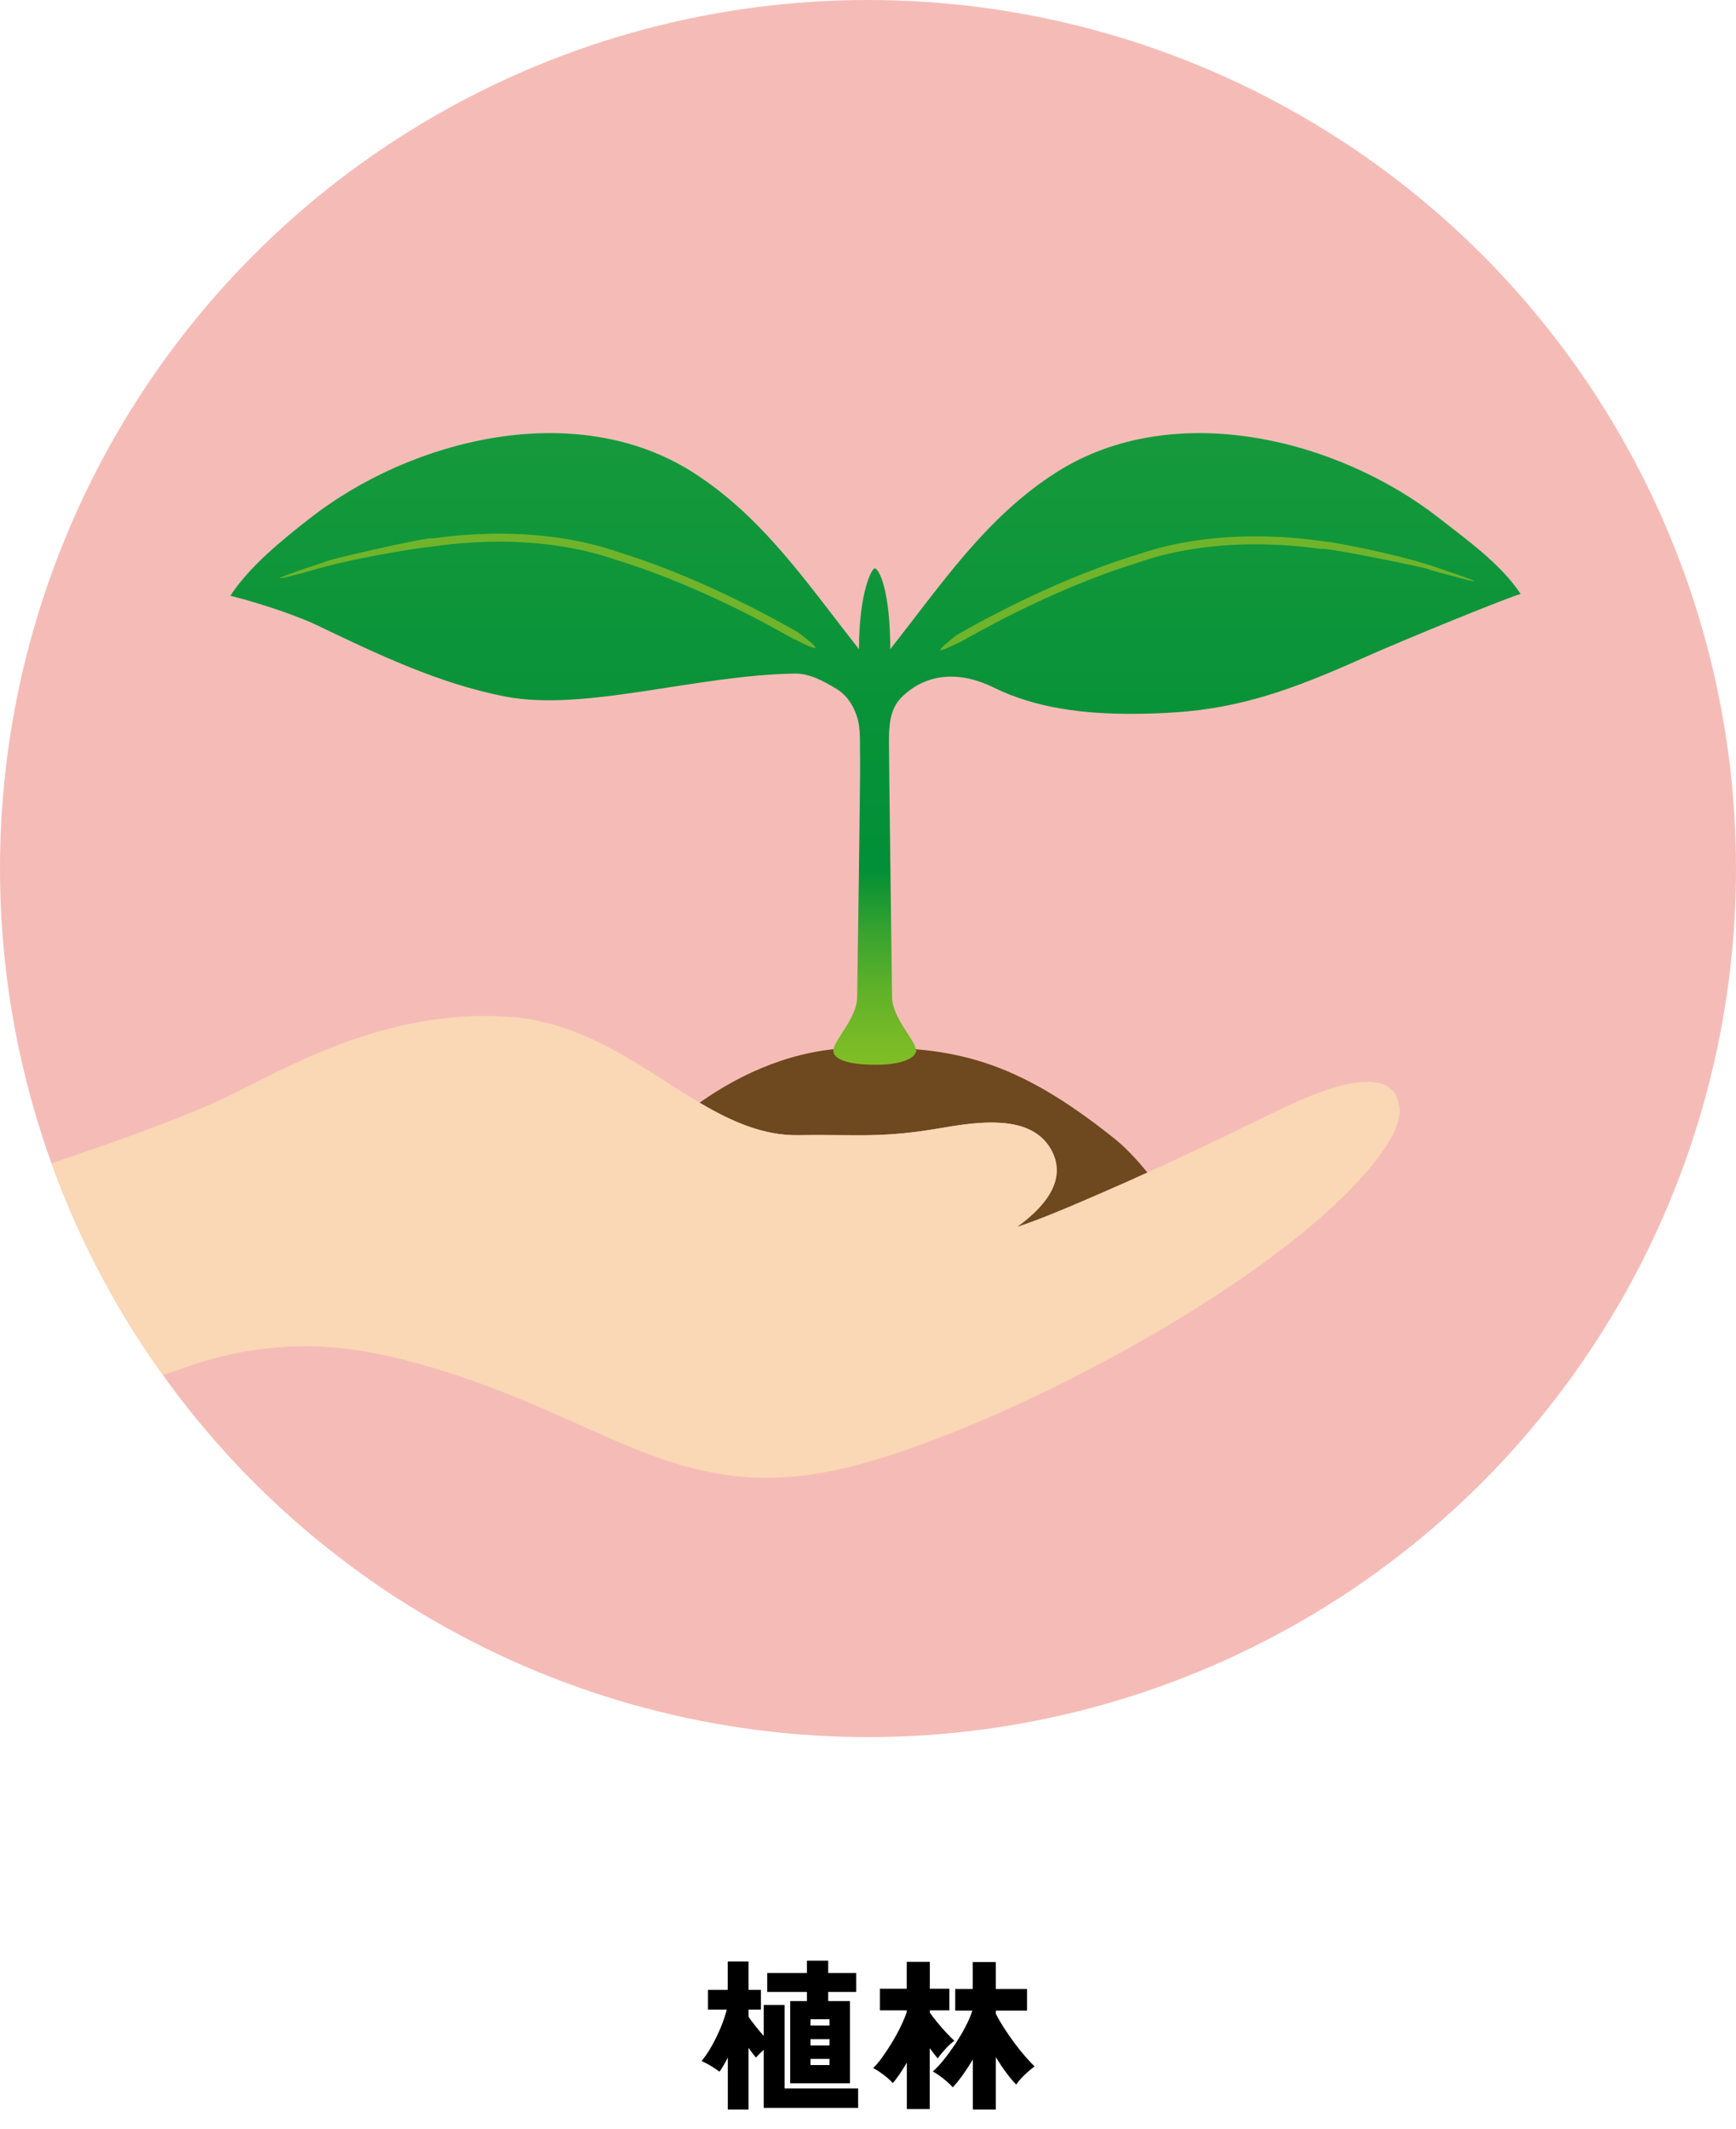 <?xml version="1.0" encoding="UTF-8"?><svg id="b" xmlns="http://www.w3.org/2000/svg" xmlns:xlink="http://www.w3.org/1999/xlink" viewBox="0 0 160 196.12"><defs><style>.f{fill:none;}.g{fill:url(#e);}.h{fill:#70b42c;}.i{fill:#6e481e;}.j{clip-path:url(#d);}.k{fill:#fad7b5;}.l{fill:#f5bcb7;}</style><clipPath id="d"><circle class="f" cx="80" cy="80" r="80"/></clipPath><linearGradient id="e" x1="80.67" y1="98.07" x2="80.67" y2="39.9" gradientUnits="userSpaceOnUse"><stop offset="0" stop-color="#81be25"/><stop offset=".04" stop-color="#78ba26"/><stop offset=".12" stop-color="#5fb129"/><stop offset=".21" stop-color="#38a32f"/><stop offset=".31" stop-color="#018f36"/><stop offset=".31" stop-color="#018f37"/><stop offset="1" stop-color="#16993c"/></linearGradient></defs><g id="c"><circle class="l" cx="80" cy="80" r="80"/><g class="j"><path class="i" d="M80.88,104.54c1.55-.05,3.18-.2,5.31-.55.07-.01.15-.02.23-.04,2.92-.49,7.53-1.35,9.81,1.06.31.33.58.71.79,1.17,1.3,2.79-1.07,5.25-3.31,6.84.51-.17,1.03-.35,1.53-.54,2.17-.81,4.3-1.75,6.42-2.66,1.37-.59,2.73-1.2,4.09-1.82-.98-1.21-2.05-2.35-3.14-3.21-9.06-7.21-14.73-8.48-23.83-8.28-5.51.12-10.32,2.25-14.31,5.06,2.94,1.73,5.87,3.05,9.14,2.99,3.04-.05,5.07.05,7.26-.02Z"/><path class="k" d="M128.97,101.98c-.53-4.97-9.25-.63-11.49.45-3.32,1.61-6.64,3.23-9.99,4.78-.58.27-1.16.53-1.73.79-1.36.62-2.72,1.23-4.09,1.82-2.13.92-4.25,1.86-6.42,2.66-.51.19-1.02.37-1.53.54,2.24-1.6,4.61-4.06,3.31-6.84-.21-.46-.48-.84-.79-1.17-2.28-2.41-6.89-1.54-9.81-1.06-.08.01-.15.03-.23.04-2.13.35-3.75.49-5.31.55-2.18.08-4.21-.03-7.26.02-3.27.05-6.2-1.26-9.14-2.99-1.64-.97-3.28-2.06-4.98-3.12-3.73-2.33-7.78-4.5-12.76-4.81-11.36-.7-20.24,4.69-26.14,7.52-5.9,2.82-18.96,7.01-18.96,7.01,0,0-.02,22.48-.02,22.48,0,0,13.94-4.13,14.63-4.4,4.81-1.85,9.95-2.62,15.08-2.08,3.8.4,7.47,1.41,11.08,2.62,14.97,4.99,21.54,12.37,37.16,7.99,13.36-3.75,34.16-14.76,44.04-24.39,1.69-1.65,5.66-5.71,5.37-8.39Z"/><path class="g" d="M84.41,96.7c0-.82-2.19-2.98-2.19-4.84,0-.06-.29-21.64-.29-23.4,0-1.55.04-3.12,1.18-4.25,2.4-2.36,5.56-2.32,8.44-.9,3.98,1.97,8.51,2.46,12.9,2.44,1.26,0,2.51-.05,3.77-.13,6.23-.39,11.16-2.22,17.29-4.96,4.23-1.89,13.64-5.7,14.64-5.95-1.77-2.71-4.92-4.96-7.45-6.94-9.42-7.38-24.53-11.11-35.3-4.29-6.52,4.13-10.66,10.39-15.35,16.31,0-5.28-1-7.44-1.44-7.44-.25,0-1.44,2.16-1.44,7.44-4.69-5.92-8.83-12.18-15.35-16.31-10.77-6.82-25.88-3.09-35.3,4.29-2.53,1.98-5.52,4.39-7.29,7.1,3.71.94,6.78,2.15,7.8,2.63,5.66,2.71,11.39,5.47,17.56,6.66,7.29,1.41,17.56-1.98,26.68-2.12,1.35-.02,2.66.71,3.79,1.39.94.57,1.5,1.39,1.88,2.44.43,1.22.29,2.58.33,3.85.04,1.4-.27,21.85-.27,22.14,0,1.86-2.11,3.93-2.19,4.84-.08.78,1.07,1.37,3.9,1.37s3.75-.79,3.75-1.37Z"/><path class="h" d="M88.67,59.05c-.08.05-.11.06-.22.11-.76.32-3.35,1.73-.39-.57.03-.02.17-.13.24-.17.21-.09,7.96-4.73,16.53-7.34,8.64-2.98,17.73-1.06,17.63-1.16,0-.04,5.7.95,9.54,2.21,6.49,2.18,3.82,1.47-.24.35.46-.06-9.86-2.13-9.89-1.91.07.09-8.74-1.66-17.07,1.28-8.33,2.57-15.94,7.12-16.15,7.21Z"/><path class="h" d="M73.44,58.18c.08.05.11.06.2.14.68.51,3.19,2.39-.3.62-.03-.01-.19-.08-.27-.12-.2-.09-7.92-4.71-16.38-7.28-8.47-2.93-17.39-1.04-17.32-1.14,0-.04-5.66.79-9.55,1.83-6.55,1.87-4.03.87.02-.43-.48-.08,9.87-2.42,9.92-2.2-.1.09,8.89-1.69,17.38,1.3,8.44,2.61,16.08,7.18,16.29,7.27Z"/></g><path d="M67.08,194.31v-4.79c-.13.25-.26.49-.39.71-.13.23-.25.42-.38.59-.23-.18-.5-.36-.8-.54-.31-.18-.59-.33-.85-.45.33-.39.65-.86.96-1.42s.59-1.13.83-1.72c.24-.59.42-1.12.53-1.59h-1.73v-1.82h1.82v-2.61h1.92v2.61h1.14v1.82h-1.14v.66c.17.25.38.54.64.86s.51.63.76.91v-2.86h1.92v7.69h6.78v1.79h-8.7v-5.35c-.14.13-.27.26-.4.38-.13.12-.23.24-.31.34-.09-.1-.19-.23-.31-.38-.12-.16-.24-.33-.38-.52v5.69h-1.92ZM72.83,191.89v-7.58h1.54v-.84h-3.66v-1.74h3.66v-1.14h1.96v1.14h2.58v1.74h-2.58v.84h2.01v7.58h-5.52ZM74.7,186.57h1.75v-.58h-1.75v.58ZM74.7,188.4h1.75v-.58h-1.75v.58ZM74.7,190.21h1.75v-.57h-1.75v.57Z"/><path d="M83.58,194.28v-4.3c-.45.77-.88,1.4-1.29,1.89-.13-.15-.3-.32-.52-.5s-.44-.35-.67-.51c-.23-.16-.44-.29-.63-.38.27-.25.56-.59.86-1.01.3-.42.61-.89.91-1.39s.57-.99.8-1.48c.23-.48.41-.91.53-1.28v-.15h-2.47v-1.99h2.47v-2.48h2.13v2.48h1.8v1.99h-1.8v.21c.18.26.41.56.69.9.28.34.56.67.85.97.29.31.53.55.72.72-.26.19-.54.44-.83.76s-.53.61-.7.86c-.12-.13-.24-.28-.36-.44s-.25-.32-.38-.5v5.61h-2.13ZM89.66,194.28v-4.59c-.29.5-.6.97-.92,1.42-.32.45-.63.83-.93,1.15-.15-.18-.34-.36-.56-.55-.22-.19-.44-.37-.67-.53-.23-.17-.43-.29-.61-.38.32-.28.66-.64,1.02-1.09.36-.44.71-.93,1.06-1.45.34-.53.66-1.05.93-1.58.28-.53.49-1.02.64-1.49h-1.58v-1.99h1.61v-2.48h2.13v2.48h2.88v1.99h-2.88v.29c.2.4.45.83.75,1.3s.62.92.95,1.37c.33.45.67.87,1,1.25s.62.69.87.93c-.18.13-.38.29-.6.49-.22.19-.43.39-.62.6-.2.21-.35.4-.47.58-.28-.28-.58-.64-.91-1.08-.33-.44-.65-.92-.97-1.44v4.83h-2.13Z"/></g></svg>